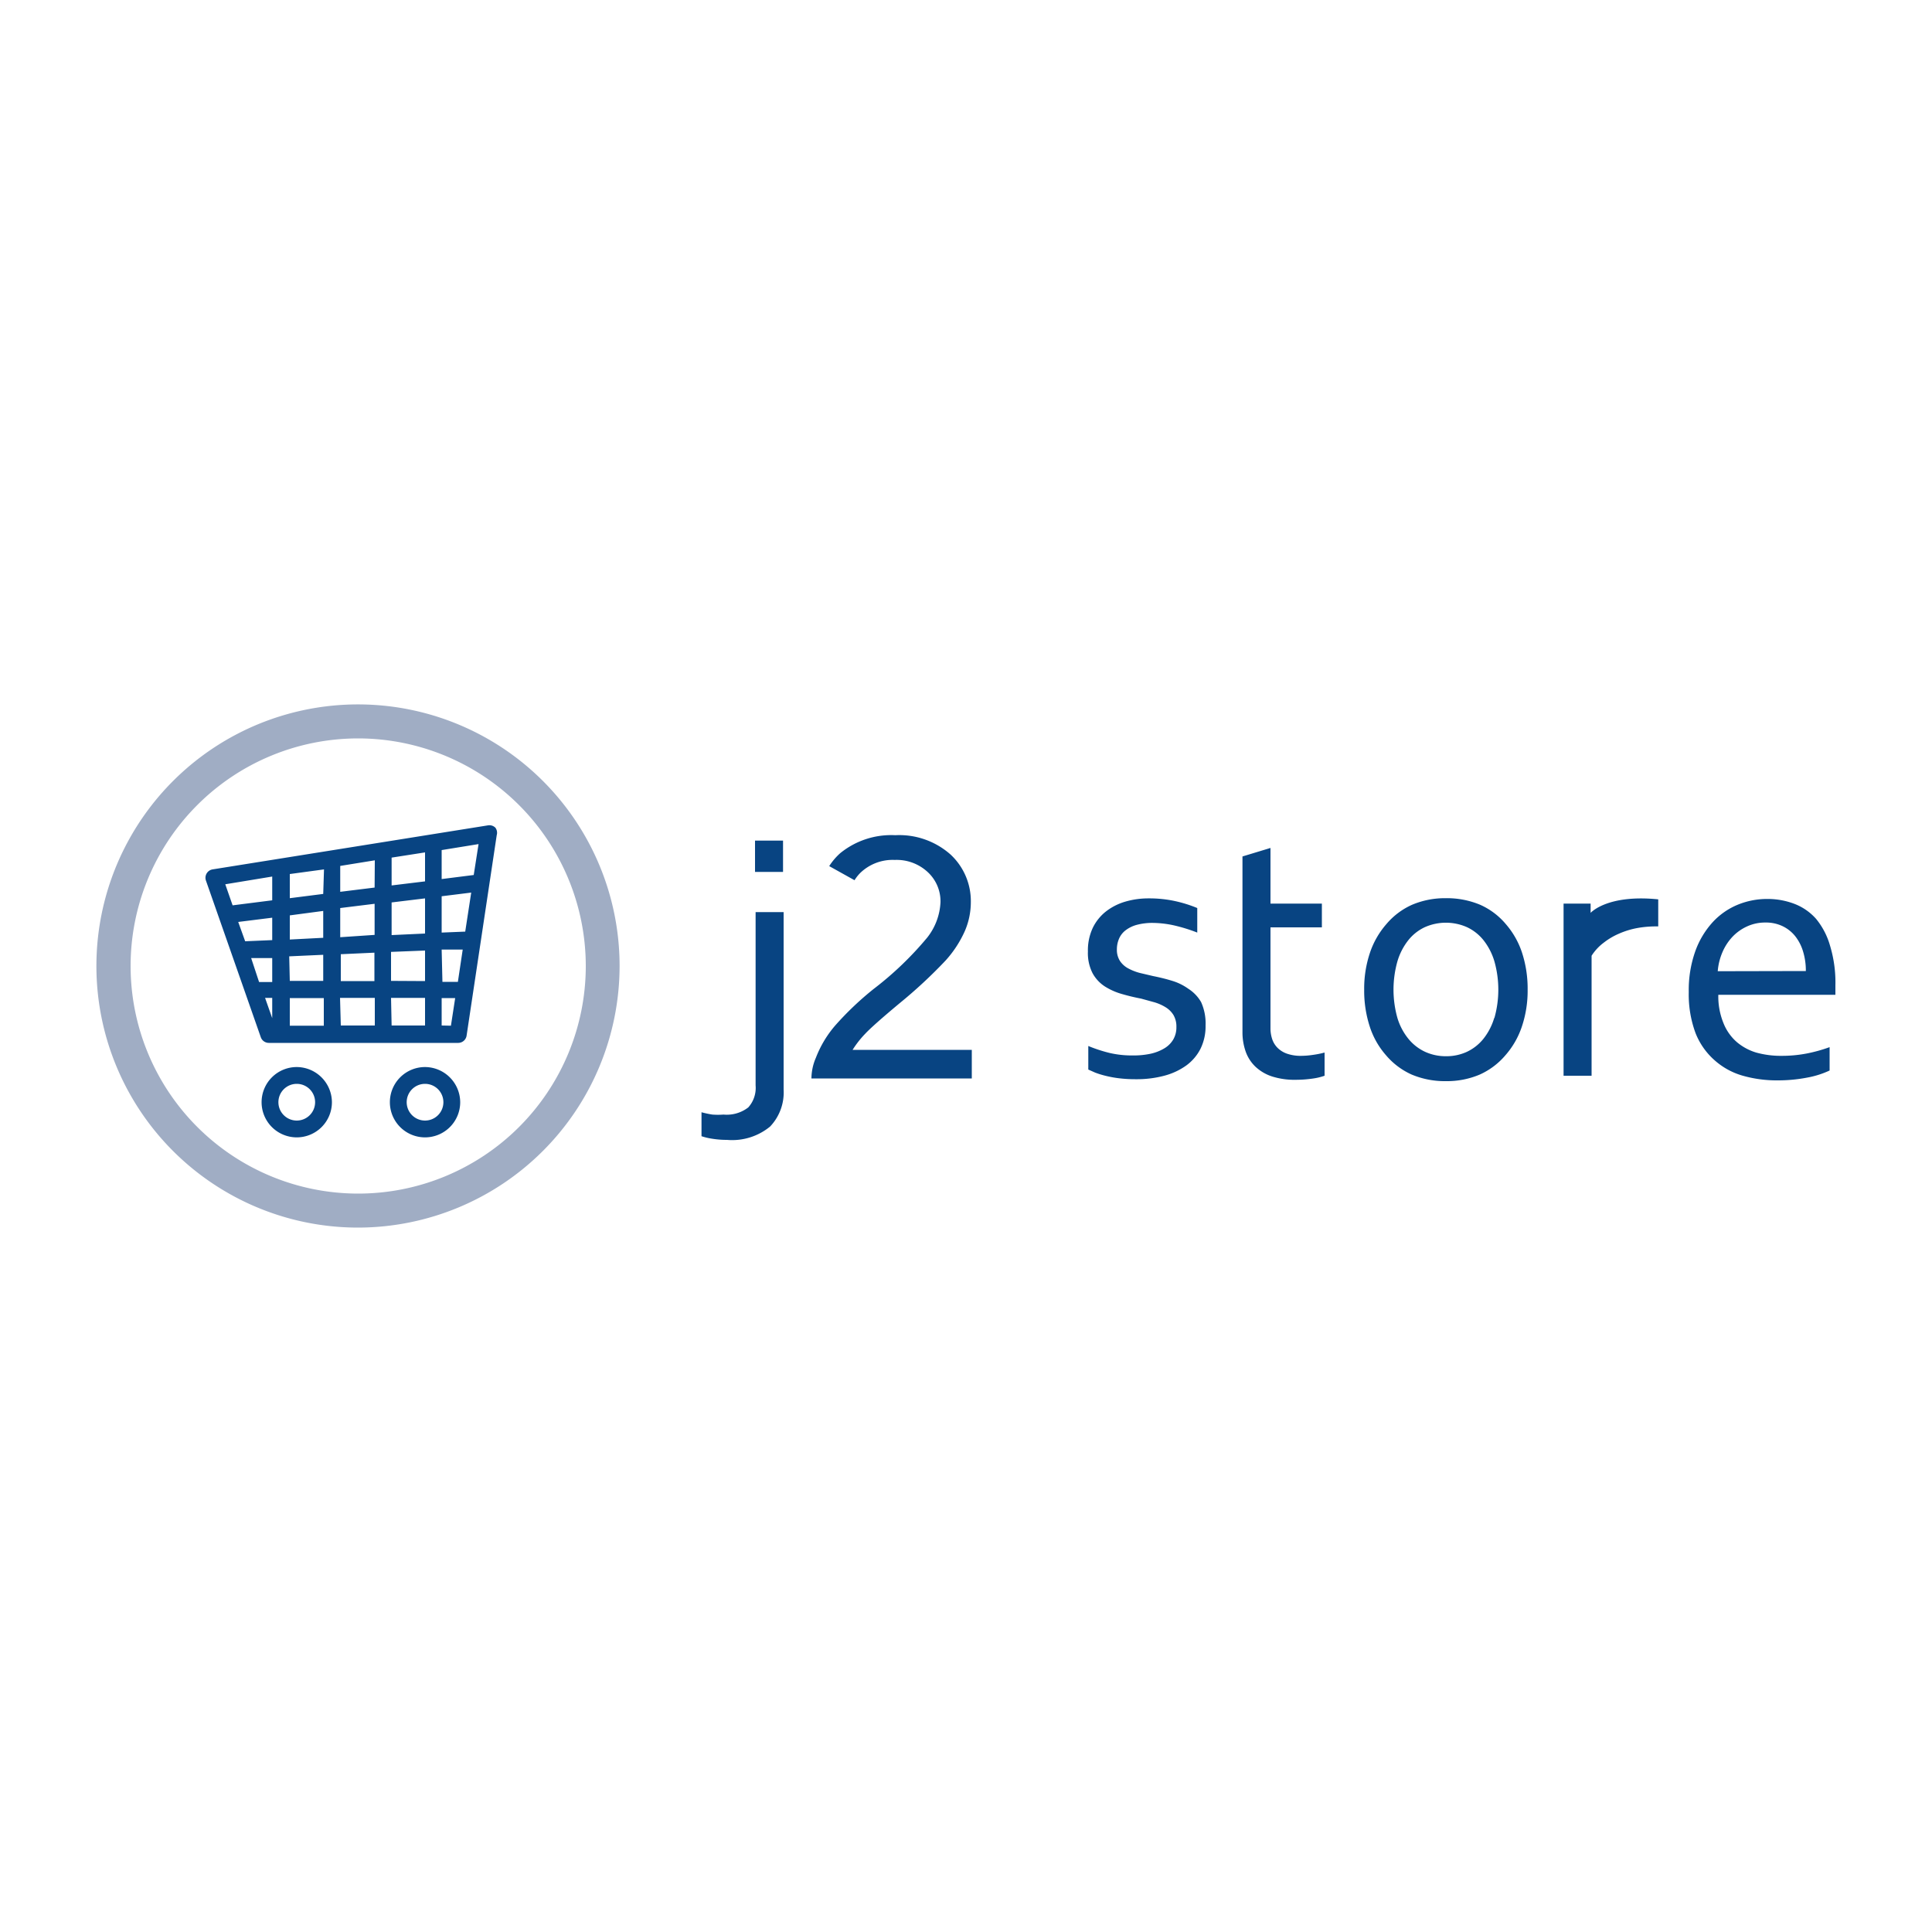 <svg id="Layer_1" data-name="Layer 1" xmlns="http://www.w3.org/2000/svg" viewBox="0 0 100 100"><defs><style>.cls-1{fill:#084482}.cls-2{fill:#a0adc4}</style></defs><title>ShopCarts_Blue</title><path class="cls-1" d="M39.11 56.18a1.51 1.51 0 0 1-.38 1.14 1.82 1.82 0 0 1-1.28.37 3.9 3.9 0 0 1-.58 0 5.25 5.25 0 0 1-.56-.12v1.24a3.25 3.25 0 0 0 .55.13 4.76 4.76 0 0 0 .77.06 3.09 3.09 0 0 0 2.23-.69 2.56 2.56 0 0 0 .7-1.92v-9.18h-1.45zm-.03-12.67h1.45v1.62h-1.45zm22.43 7.67a2.83 2.83 0 0 0-.83-.41q-.45-.14-1-.25l-.68-.16a2.69 2.69 0 0 1-.61-.24 1.18 1.18 0 0 1-.42-.38 1.06 1.06 0 0 1-.16-.6 1.39 1.39 0 0 1 .11-.55 1.09 1.09 0 0 1 .33-.43 1.67 1.67 0 0 1 .59-.29 3.12 3.12 0 0 1 .86-.1 5.29 5.29 0 0 1 1.16.15 8.57 8.57 0 0 1 1.11.35V47a6.8 6.8 0 0 0-1.15-.36 6.33 6.33 0 0 0-1.37-.14 4.26 4.26 0 0 0-1.21.17 3 3 0 0 0-1 .51 2.42 2.42 0 0 0-.68.85 2.74 2.74 0 0 0-.25 1.22 2.28 2.28 0 0 0 .24 1.12 1.9 1.9 0 0 0 .64.69 3.37 3.37 0 0 0 .88.39q.48.14 1 .24l.69.19a2.4 2.4 0 0 1 .58.26 1.23 1.23 0 0 1 .4.4 1.18 1.18 0 0 1 .15.62 1.25 1.25 0 0 1-.16.64 1.31 1.31 0 0 1-.46.46 2.37 2.37 0 0 1-.71.28 4.22 4.22 0 0 1-.93.09 5.08 5.08 0 0 1-1.2-.13 7.7 7.7 0 0 1-1.1-.36v1.22l.36.16a4.58 4.58 0 0 0 .52.16 5.66 5.66 0 0 0 .7.13 7 7 0 0 0 .89.05 5.51 5.51 0 0 0 1.46-.18 3.46 3.46 0 0 0 1.14-.53 2.43 2.43 0 0 0 .74-.87 2.62 2.62 0 0 0 .26-1.2 2.68 2.68 0 0 0-.23-1.21 2 2 0 0 0-.66-.69zm5.83 3.47a2.14 2.14 0 0 1-.72-.11 1.3 1.3 0 0 1-.49-.3 1.16 1.16 0 0 1-.28-.45 1.77 1.77 0 0 1-.09-.57V48h2.66v-1.23h-2.66v-2.88l-1.45.44v9.11a3 3 0 0 0 .17 1 2 2 0 0 0 .51.78 2.29 2.29 0 0 0 .86.5 3.83 3.83 0 0 0 1.22.17 6.18 6.18 0 0 0 .92-.07 3 3 0 0 0 .57-.14v-1.2a4.78 4.78 0 0 1-.6.12 4.23 4.23 0 0 1-.62.05zm10.6-6.82a3.68 3.68 0 0 0-1.33-1 4.46 4.46 0 0 0-1.77-.34 4.38 4.38 0 0 0-1.75.34 3.73 3.73 0 0 0-1.33 1 4.37 4.37 0 0 0-.85 1.48 5.82 5.82 0 0 0-.3 1.92 6 6 0 0 0 .29 1.91 4.2 4.2 0 0 0 .84 1.48 3.75 3.75 0 0 0 1.33 1 4.44 4.44 0 0 0 1.78.34 4.34 4.34 0 0 0 1.74-.34 3.76 3.76 0 0 0 1.33-1 4.32 4.32 0 0 0 .85-1.48 5.8 5.8 0 0 0 .3-1.91 6 6 0 0 0-.29-1.92 4.3 4.3 0 0 0-.84-1.48zm-.6 4.86a3.2 3.2 0 0 1-.56 1.08 2.41 2.41 0 0 1-.85.67 2.53 2.53 0 0 1-1.08.23 2.56 2.56 0 0 1-1.09-.23 2.44 2.44 0 0 1-.86-.67 3.15 3.15 0 0 1-.57-1.08 5.4 5.4 0 0 1 0-2.93 3.25 3.25 0 0 1 .56-1.09 2.38 2.38 0 0 1 .86-.68 2.69 2.69 0 0 1 2.18 0 2.39 2.39 0 0 1 .86.68 3.26 3.26 0 0 1 .56 1.09 5.4 5.4 0 0 1 0 2.93zm4.99-5.44v-.48h-1.4v8.91h1.45v-6.21a2.54 2.54 0 0 1 .62-.67 3.53 3.53 0 0 1 .79-.47 4.27 4.27 0 0 1 .93-.29 5.45 5.45 0 0 1 1-.09h.11v-1.4c-2.65-.27-3.5.7-3.5.7zm12.39 1.69a3.83 3.83 0 0 0-.72-1.38 2.87 2.87 0 0 0-1.13-.78 3.89 3.89 0 0 0-1.4-.25 4 4 0 0 0-1.53.3 3.66 3.66 0 0 0-1.29.9 4.46 4.46 0 0 0-.9 1.5 6 6 0 0 0-.34 2.12 5.74 5.74 0 0 0 .35 2.12 3.66 3.66 0 0 0 1 1.42 3.72 3.72 0 0 0 1.45.79 6.42 6.42 0 0 0 1.8.24 8 8 0 0 0 1.51-.14 4.75 4.75 0 0 0 1.18-.37V54.2a7.88 7.88 0 0 1-1.19.33 6.82 6.82 0 0 1-1.32.12 4.76 4.76 0 0 1-1.29-.17 2.8 2.8 0 0 1-1-.54 2.54 2.54 0 0 1-.7-1 3.64 3.64 0 0 1-.26-1.45H95V51a6.55 6.55 0 0 0-.28-2.06zm-5.81 1.33a3.11 3.11 0 0 1 .25-1 2.72 2.72 0 0 1 .52-.79 2.42 2.42 0 0 1 .75-.53 2.23 2.23 0 0 1 .94-.2 2 2 0 0 1 .9.19 1.88 1.88 0 0 1 .66.53 2.38 2.38 0 0 1 .4.79 3.37 3.37 0 0 1 .14 1zm-44.13 3.24q.39-.42 1.78-1.58a25 25 0 0 0 2.38-2.21 5.76 5.76 0 0 0 1-1.53 3.77 3.77 0 0 0 .31-1.48 3.29 3.29 0 0 0-1.05-2.48 4 4 0 0 0-2.86-1 4.18 4.18 0 0 0-2.85.93 3.23 3.23 0 0 0-.57.67l1.31.73a2.11 2.11 0 0 1 .3-.38 2.41 2.41 0 0 1 1.78-.67 2.36 2.36 0 0 1 1.71.63 2.06 2.06 0 0 1 .66 1.55 3.19 3.19 0 0 1-.68 1.83 17.1 17.1 0 0 1-2.77 2.66 15.9 15.9 0 0 0-2 1.9 5.66 5.66 0 0 0-1 1.67 2.72 2.72 0 0 0-.23 1.07h8.3v-1.48h-6.17a5.08 5.08 0 0 1 .65-.83zM25.64 42.84a.44.44 0 0 0-.38-.12L11 45a.44.44 0 0 0-.34.58l2.84 8.11a.44.44 0 0 0 .41.29h9.81a.44.44 0 0 0 .43-.37l1.56-10.38a.44.44 0 0 0-.07-.39zM15 51.66h1.76v1.43H15zm-2-2.07h1.09v1.24h-.68zm4.61-1.08V47l1.78-.22v1.61zm1.77.8v1.47h-1.74v-1.39zm.89-2.6L22 46.5v1.82l-1.73.08zm0-.88v-1.44l1.73-.27v1.5zm-.88.11l-1.78.22v-1.34l1.79-.29zm-2.66.33l-1.73.22v-1.25l1.77-.24zm0 .88v1.39l-1.73.09v-1.25zm-2.64 1.51l-1.4.06-.36-1 1.76-.22zm.88.84l1.76-.08v1.35H15zm2.63 2.15h1.8v1.43h-1.76zm2.64 0H22v1.43h-1.73zm0-.88v-1.5L22 49.2v1.58zm2.62-1.62h1.09l-.25 1.67h-.8zm1.22-.93l-1.22.05v-1.88l1.53-.19zm.44-2.93l-1.66.21V44l1.91-.31zm-10.43.08v1.23l-2.05.26-.38-1.09zm-.37 6.28h.37v1.05zm9.14 1.43v-1.42h.7l-.22 1.43zM22 55.23a1.82 1.82 0 1 0 1.82 1.82A1.83 1.83 0 0 0 22 55.23zM22 58a.95.95 0 1 1 .95-.95.95.95 0 0 1-.95.95zm-6.64-2.77a1.82 1.82 0 1 0 1.82 1.82 1.83 1.83 0 0 0-1.82-1.82zm0 2.77a.95.95 0 1 1 .95-.95.95.95 0 0 1-.95.95z"/><path class="cls-2" d="M18.54 63.54A13.54 13.54 0 1 1 32.07 50a13.55 13.55 0 0 1-13.53 13.54zm0-25.32A11.78 11.78 0 1 0 30.32 50a11.79 11.79 0 0 0-11.78-11.78z"/></svg>
